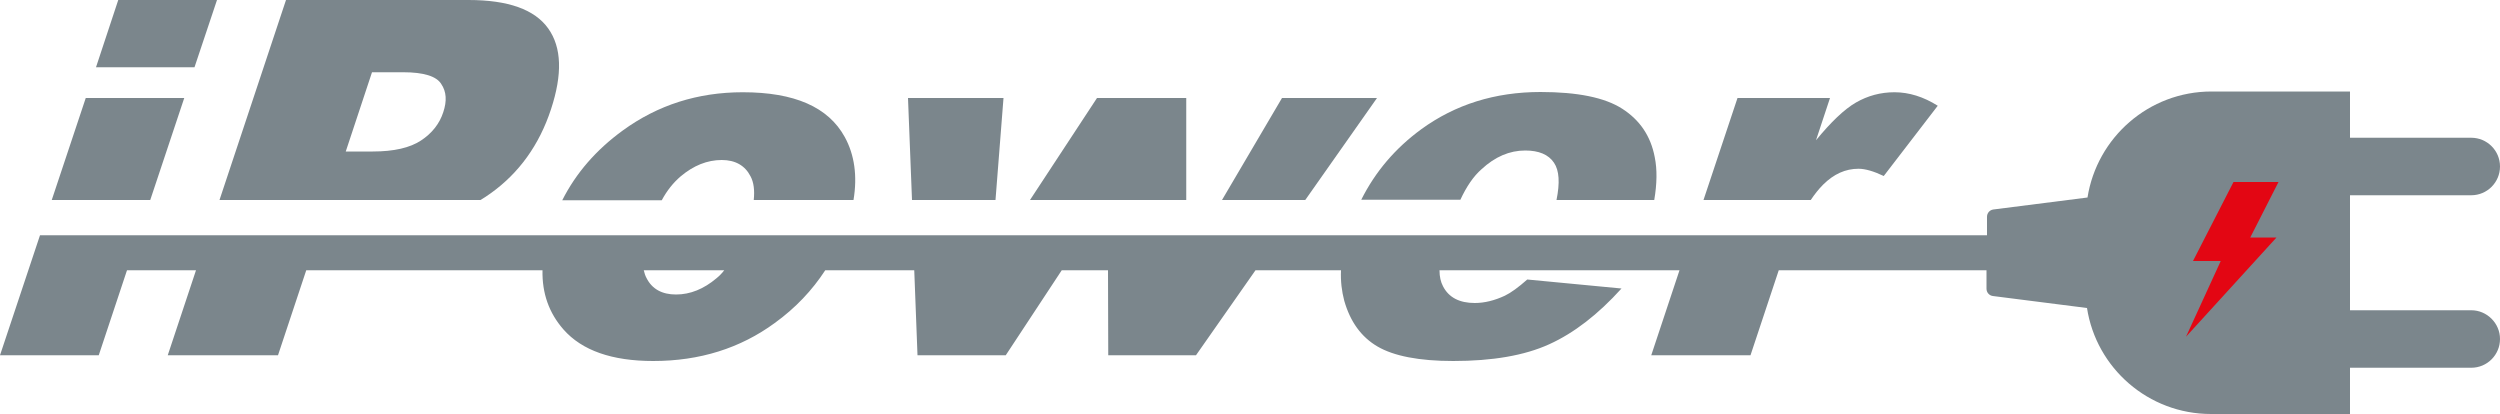 <?xml version="1.0" encoding="utf-8"?>
<!-- Generator: Adobe Illustrator 24.2.3, SVG Export Plug-In . SVG Version: 6.00 Build 0)  -->
<svg version="1.1" id="Layer_1" xmlns="http://www.w3.org/2000/svg" xmlns:xlink="http://www.w3.org/1999/xlink" x="0px" y="0px"
	 viewBox="0 0 1000 165.6" style="enable-background:new 0 0 1000 165.6;" xml:space="preserve">
<style type="text/css">
	.st0{fill:#7B868C;}
	.st1{fill:#ADDCEE;}
	.st2{fill:#A3CD5F;}
	.st3{fill:#DA7CAE;}
	.st4{fill:#F4B38A;}
	.st5{fill:#F7B48B;}
	.st6{fill:#002B45;}
	.st7{fill:#C47134;}
	.st8{fill:#40B6A0;}
	.st9{fill:#211A51;}
	.st10{fill:#A82424;}
	.st11{fill:none;}
	.st12{fill-rule:evenodd;clip-rule:evenodd;fill:#7B868C;}
	.st13{fill-rule:evenodd;clip-rule:evenodd;fill:#E62129;}
	.st14{fill-rule:evenodd;clip-rule:evenodd;fill:#E30613;}
	.st15{fill:#FF671D;}
	.st16{fill-rule:evenodd;clip-rule:evenodd;fill:#E60012;}
	.st17{fill:#E30613;}
	.st18{fill-rule:evenodd;clip-rule:evenodd;fill:#231916;}
	.st19{fill-rule:evenodd;clip-rule:evenodd;fill:#FF1D25;}
	.st20{fill:#3A2D26;}
	.st21{fill:#A48D7C;}
	.st22{fill:url(#SVGID_1_);}
	.st23{fill:url(#SVGID_2_);}
	.st24{fill:url(#SVGID_3_);}
	.st25{fill:url(#SVGID_4_);}
	.st26{fill:url(#SVGID_5_);}
	.st27{fill:url(#SVGID_6_);}
	.st28{fill:url(#SVGID_7_);}
	.st29{fill:url(#SVGID_8_);}
	.st30{fill:url(#SVGID_9_);}
	.st31{fill:url(#SVGID_10_);}
	.st32{fill:url(#SVGID_11_);}
	.st33{fill:#404040;}
	.st34{fill:url(#SVGID_12_);}
	.st35{fill:url(#SVGID_13_);}
	.st36{fill:url(#SVGID_14_);}
	.st37{fill:url(#SVGID_15_);}
	.st38{fill:url(#SVGID_16_);}
	.st39{fill:url(#SVGID_17_);}
	.st40{fill:url(#SVGID_18_);}
	.st41{fill:url(#SVGID_19_);}
	.st42{fill:url(#SVGID_20_);}
	.st43{fill:url(#SVGID_21_);}
	.st44{fill:url(#SVGID_22_);}
	.st45{fill:#B3B3B3;}
</style>
<g>
	<g>
		<polygon class="st12" points="73.7,39.2 34.3,39.2 20.7,80 60.1,80 		"/>
		<polygon class="st12" points="86.8,0 47.3,0 38.4,26.9 77.8,26.9 		"/>
		<path class="st12" d="M196.3,77.3c11.3-8.1,19.4-19.3,24.1-33.6c4.6-14,4.3-24.7-1.1-32.3C213.9,3.8,203.3,0,187.4,0h-73L87.8,80
			h104.4C193.6,79.2,195,78.2,196.3,77.3z M177.3,44.9c-1.5,4.6-4.5,8.4-8.9,11.3c-4.4,2.9-10.8,4.4-19.3,4.4h-10.8l10.5-31.7h12.5
			c8.2,0,13.3,1.6,15.2,4.7C178.6,36.7,178.8,40.4,177.3,44.9z"/>
		<path class="st12" d="M272.2,70.6c5.2-4.4,10.7-6.6,16.5-6.6c5.4,0,9.3,2.2,11.5,6.5c1.3,2.4,1.7,5.6,1.3,9.5h39.9
			c1.6-9.6,0.4-18.1-3.5-25.2c-6.6-12-20.1-17.9-40.8-17.9c-18,0-34,5.1-48,15.3c-10.6,7.7-18.7,17-24.2,27.9h39.8
			C266.8,76.2,269.3,73.1,272.2,70.6z"/>
		<polygon class="st12" points="474.5,39.2 438.8,39.2 412,80 474.5,80 		"/>
		<polygon class="st12" points="398.2,80 401.4,39.2 363.2,39.2 364.8,80 		"/>
		<polygon class="st12" points="550.8,39.2 512.8,39.2 488.8,80 522.1,80 		"/>
		<path class="st12" d="M584.1,80c2.5-5.4,5.3-9.5,8.5-12.3c5.4-5,11.2-7.5,17.5-7.5c5.4,0,9.3,1.6,11.5,4.9c2.1,3.1,2.4,8,1,14.9
			h39.1c1.1-6.5,1.2-12.2,0.2-17.1c-1.6-8.5-6-14.9-13-19.4c-7-4.5-17.9-6.7-32.7-6.7c-18.2,0-34.1,5-47.7,14.9
			c-10.4,7.6-18.4,17-24,28.2H584.1z"/>
		<path class="st12" d="M729.2,73.9c4.3-4.3,9-6.4,14.2-6.4c2.7,0,6.1,1,10.1,2.9l21.6-28.1c-5.7-3.6-11.5-5.4-17.3-5.4
			c-5.6,0-10.7,1.4-15.4,4.1c-4.7,2.7-10,7.8-16,15.1l5.6-16.9H695L681.4,80h42.9C725.9,77.6,727.6,75.5,729.2,73.9z"/>
		<path class="st12" d="M988.5,124.1H940v-46h48.5c6.4,0,11.5-5.2,11.5-11.5c0-6.4-5.2-11.5-11.5-11.5H940V36.6h-55.4
			c-25.1,0-45.8,18.4-49.6,42.4l-37.7,4.8c-1.4,0.2-2.5,1.4-2.5,2.9v7.4H717h-40.2h-18.5H539.1h-26.8h-31.7h-6h-31.3h-9.2h-31.2
			h-5.7h-31.8h-27.9h-39.6h-38.9h-39.6h-92.1H83.1H55.4h-33H16L0,142.1h39.5l11.3-34h27.6l-11.3,34h44.1l11.3-34h94.5
			c-0.2,9.2,2.6,17.1,8.4,23.7c7.4,8.4,19.4,12.6,35.9,12.6c18.6,0,34.8-5.1,48.6-15.2c8.3-6,15-13.1,20.2-21.1h35.6l1.3,34h35.3
			l22.4-34h18.5l0.1,34h35.1l23.8-34h34.2c-0.2,4.4,0.3,8.4,1.3,12.2c2.4,8.4,6.8,14.5,13.3,18.3c6.5,3.8,16.6,5.8,30.3,5.8
			c15.7,0,28.5-2.2,38.4-6.7c9.9-4.5,19.5-11.9,28.9-22.3l-37.7-3.6c-3.5,3.1-6.5,5.3-9,6.5c-4.1,1.9-8.1,2.9-12,2.9
			c-6.1,0-10.4-2.2-12.7-6.7c-0.9-1.7-1.4-3.8-1.4-6.4h96l-11.3,34h39.7l11.3-34h83.1v7.4c0,1.5,1.1,2.7,2.5,2.9l37.7,4.8
			c3.7,24,24.5,42.4,49.6,42.4H940v-18.5h48.5c6.4,0,11.5-5.2,11.5-11.5S994.8,124.1,988.5,124.1z M286.6,111.3
			c-5.1,4.3-10.5,6.5-16.2,6.5c-5.6,0-9.6-2.2-11.8-6.6c-0.5-0.9-0.8-1.9-1.1-3.1h32.2C288.8,109.3,287.7,110.4,286.6,111.3z"/>
	</g>
	<polygon class="st14" points="911.4,72.8 893.4,72.8 877.2,104.4 888.3,104.4 874.4,134.7 910.6,95 900.1,95 	"/>
</g>
</svg>
